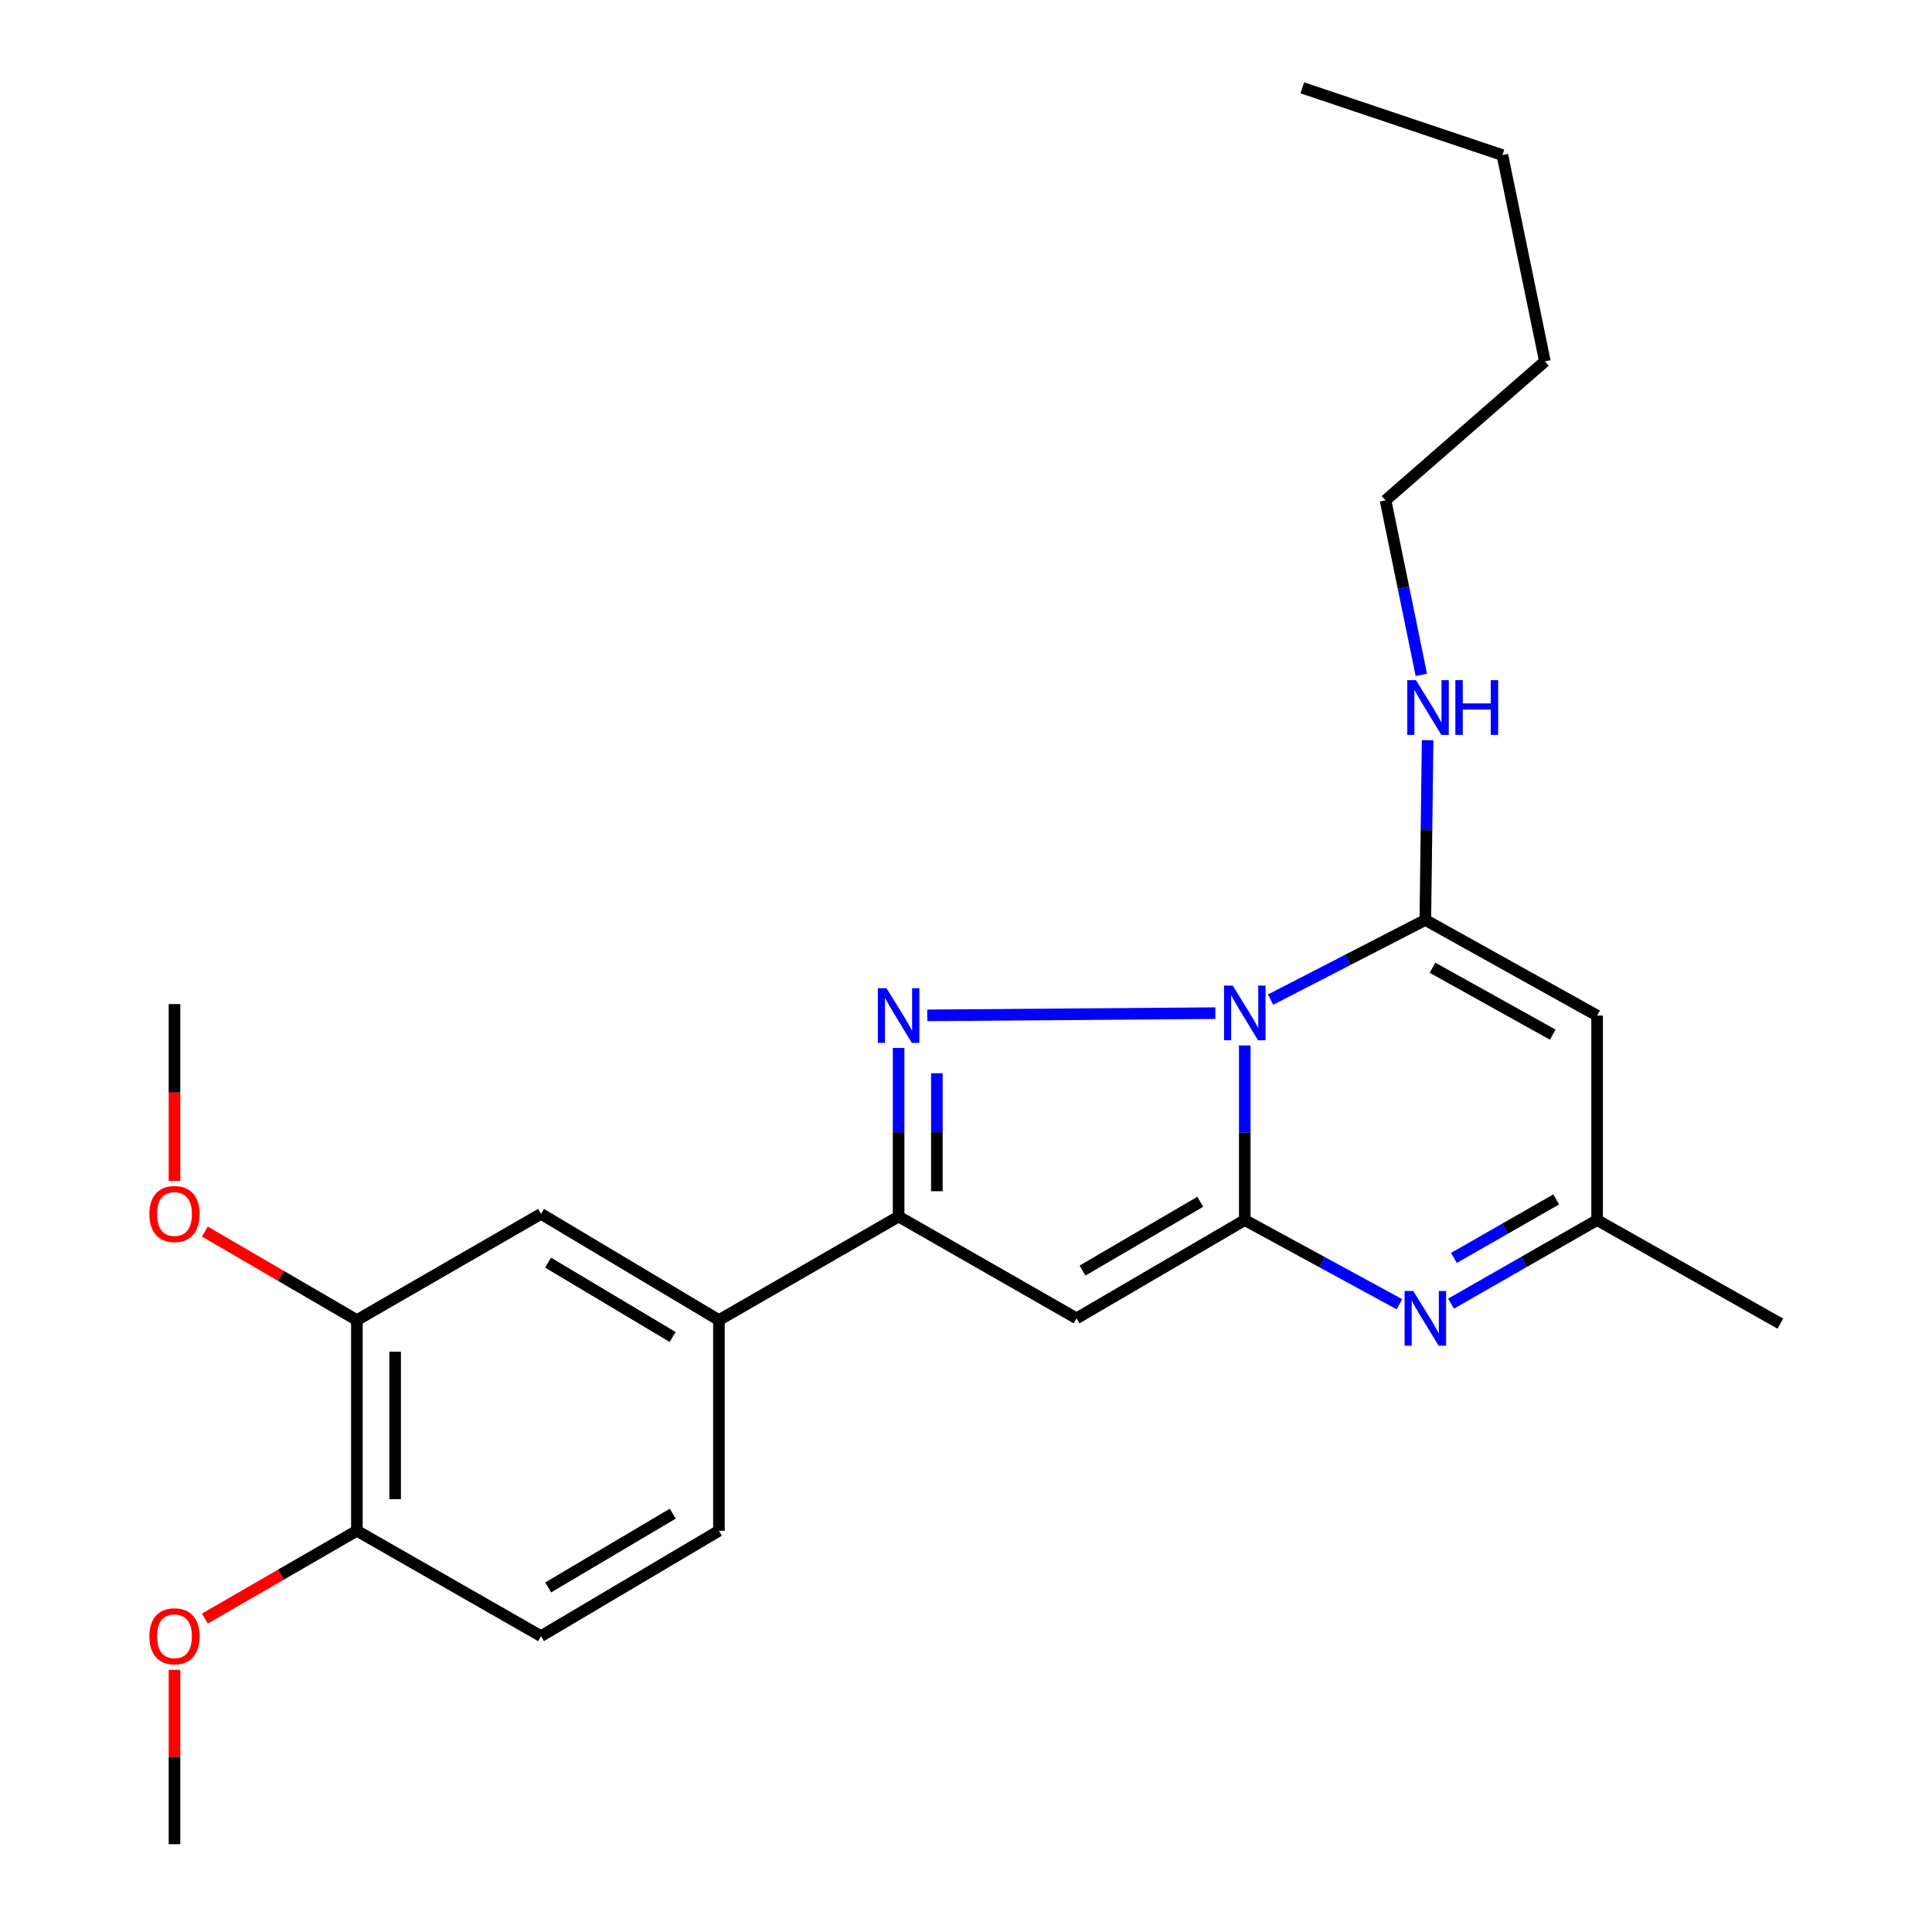 <?xml version='1.0' encoding='iso-8859-1'?>
<svg version='1.1' baseProfile='full'
              xmlns='http://www.w3.org/2000/svg'
                      xmlns:rdkit='http://www.rdkit.org/xml'
                      xmlns:xlink='http://www.w3.org/1999/xlink'
                  xml:space='preserve'
width='1000px' height='1000px' viewBox='0 0 1000 1000'>
<!-- END OF HEADER -->
<rect style='opacity:1.0;fill:#FFFFFF;stroke:none' width='1000' height='1000' x='0' y='0'> </rect>
<path class='bond-0' d='M 644.291,541.121 L 644.291,586.315' style='fill:none;fill-rule:evenodd;stroke:#0000FF;stroke-width:6px;stroke-linecap:butt;stroke-linejoin:miter;stroke-opacity:1' />
<path class='bond-0' d='M 644.291,586.315 L 644.291,631.509' style='fill:none;fill-rule:evenodd;stroke:#000000;stroke-width:6px;stroke-linecap:butt;stroke-linejoin:miter;stroke-opacity:1' />
<path class='bond-1' d='M 629.071,524.398 L 479.961,525.551' style='fill:none;fill-rule:evenodd;stroke:#0000FF;stroke-width:6px;stroke-linecap:butt;stroke-linejoin:miter;stroke-opacity:1' />
<path class='bond-2' d='M 657.659,517.399 L 697.705,496.785' style='fill:none;fill-rule:evenodd;stroke:#0000FF;stroke-width:6px;stroke-linecap:butt;stroke-linejoin:miter;stroke-opacity:1' />
<path class='bond-2' d='M 697.705,496.785 L 737.751,476.17' style='fill:none;fill-rule:evenodd;stroke:#000000;stroke-width:6px;stroke-linecap:butt;stroke-linejoin:miter;stroke-opacity:1' />
<path class='bond-3' d='M 644.291,631.509 L 557.23,682.368' style='fill:none;fill-rule:evenodd;stroke:#000000;stroke-width:6px;stroke-linecap:butt;stroke-linejoin:miter;stroke-opacity:1' />
<path class='bond-3' d='M 621.247,622.046 L 560.305,657.648' style='fill:none;fill-rule:evenodd;stroke:#000000;stroke-width:6px;stroke-linecap:butt;stroke-linejoin:miter;stroke-opacity:1' />
<path class='bond-4' d='M 644.291,631.509 L 684.321,653.292' style='fill:none;fill-rule:evenodd;stroke:#000000;stroke-width:6px;stroke-linecap:butt;stroke-linejoin:miter;stroke-opacity:1' />
<path class='bond-4' d='M 684.321,653.292 L 724.351,675.076' style='fill:none;fill-rule:evenodd;stroke:#0000FF;stroke-width:6px;stroke-linecap:butt;stroke-linejoin:miter;stroke-opacity:1' />
<path class='bond-5' d='M 465.123,542.426 L 465.123,586.049' style='fill:none;fill-rule:evenodd;stroke:#0000FF;stroke-width:6px;stroke-linecap:butt;stroke-linejoin:miter;stroke-opacity:1' />
<path class='bond-5' d='M 465.123,586.049 L 465.123,629.672' style='fill:none;fill-rule:evenodd;stroke:#000000;stroke-width:6px;stroke-linecap:butt;stroke-linejoin:miter;stroke-opacity:1' />
<path class='bond-5' d='M 484.917,555.513 L 484.917,586.049' style='fill:none;fill-rule:evenodd;stroke:#0000FF;stroke-width:6px;stroke-linecap:butt;stroke-linejoin:miter;stroke-opacity:1' />
<path class='bond-5' d='M 484.917,586.049 L 484.917,616.585' style='fill:none;fill-rule:evenodd;stroke:#000000;stroke-width:6px;stroke-linecap:butt;stroke-linejoin:miter;stroke-opacity:1' />
<path class='bond-6' d='M 737.751,476.17 L 826.659,525.666' style='fill:none;fill-rule:evenodd;stroke:#000000;stroke-width:6px;stroke-linecap:butt;stroke-linejoin:miter;stroke-opacity:1' />
<path class='bond-6' d='M 741.459,500.889 L 803.694,535.536' style='fill:none;fill-rule:evenodd;stroke:#000000;stroke-width:6px;stroke-linecap:butt;stroke-linejoin:miter;stroke-opacity:1' />
<path class='bond-11' d='M 737.751,476.17 L 738.342,429.642' style='fill:none;fill-rule:evenodd;stroke:#000000;stroke-width:6px;stroke-linecap:butt;stroke-linejoin:miter;stroke-opacity:1' />
<path class='bond-11' d='M 738.342,429.642 L 738.933,383.113' style='fill:none;fill-rule:evenodd;stroke:#0000FF;stroke-width:6px;stroke-linecap:butt;stroke-linejoin:miter;stroke-opacity:1' />
<path class='bond-24' d='M 557.23,682.368 L 465.123,629.672' style='fill:none;fill-rule:evenodd;stroke:#000000;stroke-width:6px;stroke-linecap:butt;stroke-linejoin:miter;stroke-opacity:1' />
<path class='bond-25' d='M 751.052,674.759 L 788.855,653.134' style='fill:none;fill-rule:evenodd;stroke:#0000FF;stroke-width:6px;stroke-linecap:butt;stroke-linejoin:miter;stroke-opacity:1' />
<path class='bond-25' d='M 788.855,653.134 L 826.659,631.509' style='fill:none;fill-rule:evenodd;stroke:#000000;stroke-width:6px;stroke-linecap:butt;stroke-linejoin:miter;stroke-opacity:1' />
<path class='bond-25' d='M 752.564,651.09 L 779.027,635.953' style='fill:none;fill-rule:evenodd;stroke:#0000FF;stroke-width:6px;stroke-linecap:butt;stroke-linejoin:miter;stroke-opacity:1' />
<path class='bond-25' d='M 779.027,635.953 L 805.489,620.815' style='fill:none;fill-rule:evenodd;stroke:#000000;stroke-width:6px;stroke-linecap:butt;stroke-linejoin:miter;stroke-opacity:1' />
<path class='bond-8' d='M 465.123,629.672 L 372.113,683.281' style='fill:none;fill-rule:evenodd;stroke:#000000;stroke-width:6px;stroke-linecap:butt;stroke-linejoin:miter;stroke-opacity:1' />
<path class='bond-7' d='M 826.659,525.666 L 826.659,631.509' style='fill:none;fill-rule:evenodd;stroke:#000000;stroke-width:6px;stroke-linecap:butt;stroke-linejoin:miter;stroke-opacity:1' />
<path class='bond-17' d='M 826.659,631.509 L 921.505,685.117' style='fill:none;fill-rule:evenodd;stroke:#000000;stroke-width:6px;stroke-linecap:butt;stroke-linejoin:miter;stroke-opacity:1' />
<path class='bond-9' d='M 372.113,683.281 L 280.027,628.298' style='fill:none;fill-rule:evenodd;stroke:#000000;stroke-width:6px;stroke-linecap:butt;stroke-linejoin:miter;stroke-opacity:1' />
<path class='bond-9' d='M 348.153,692.028 L 283.693,653.54' style='fill:none;fill-rule:evenodd;stroke:#000000;stroke-width:6px;stroke-linecap:butt;stroke-linejoin:miter;stroke-opacity:1' />
<path class='bond-13' d='M 372.113,683.281 L 372.113,792.323' style='fill:none;fill-rule:evenodd;stroke:#000000;stroke-width:6px;stroke-linecap:butt;stroke-linejoin:miter;stroke-opacity:1' />
<path class='bond-10' d='M 280.027,628.298 L 184.72,683.281' style='fill:none;fill-rule:evenodd;stroke:#000000;stroke-width:6px;stroke-linecap:butt;stroke-linejoin:miter;stroke-opacity:1' />
<path class='bond-15' d='M 184.72,683.281 L 145.382,660.37' style='fill:none;fill-rule:evenodd;stroke:#000000;stroke-width:6px;stroke-linecap:butt;stroke-linejoin:miter;stroke-opacity:1' />
<path class='bond-15' d='M 145.382,660.37 L 106.045,637.46' style='fill:none;fill-rule:evenodd;stroke:#FF0000;stroke-width:6px;stroke-linecap:butt;stroke-linejoin:miter;stroke-opacity:1' />
<path class='bond-26' d='M 184.72,683.281 L 184.72,792.323' style='fill:none;fill-rule:evenodd;stroke:#000000;stroke-width:6px;stroke-linecap:butt;stroke-linejoin:miter;stroke-opacity:1' />
<path class='bond-26' d='M 204.514,699.637 L 204.514,775.967' style='fill:none;fill-rule:evenodd;stroke:#000000;stroke-width:6px;stroke-linecap:butt;stroke-linejoin:miter;stroke-opacity:1' />
<path class='bond-18' d='M 735.682,349.308 L 726.418,304.142' style='fill:none;fill-rule:evenodd;stroke:#0000FF;stroke-width:6px;stroke-linecap:butt;stroke-linejoin:miter;stroke-opacity:1' />
<path class='bond-18' d='M 726.418,304.142 L 717.154,258.976' style='fill:none;fill-rule:evenodd;stroke:#000000;stroke-width:6px;stroke-linecap:butt;stroke-linejoin:miter;stroke-opacity:1' />
<path class='bond-12' d='M 184.72,792.323 L 280.027,846.856' style='fill:none;fill-rule:evenodd;stroke:#000000;stroke-width:6px;stroke-linecap:butt;stroke-linejoin:miter;stroke-opacity:1' />
<path class='bond-16' d='M 184.72,792.323 L 145.379,815.048' style='fill:none;fill-rule:evenodd;stroke:#000000;stroke-width:6px;stroke-linecap:butt;stroke-linejoin:miter;stroke-opacity:1' />
<path class='bond-16' d='M 145.379,815.048 L 106.039,837.772' style='fill:none;fill-rule:evenodd;stroke:#FF0000;stroke-width:6px;stroke-linecap:butt;stroke-linejoin:miter;stroke-opacity:1' />
<path class='bond-14' d='M 372.113,792.323 L 280.027,846.856' style='fill:none;fill-rule:evenodd;stroke:#000000;stroke-width:6px;stroke-linecap:butt;stroke-linejoin:miter;stroke-opacity:1' />
<path class='bond-14' d='M 348.214,783.472 L 283.754,821.644' style='fill:none;fill-rule:evenodd;stroke:#000000;stroke-width:6px;stroke-linecap:butt;stroke-linejoin:miter;stroke-opacity:1' />
<path class='bond-19' d='M 90.314,611.263 L 90.314,565.484' style='fill:none;fill-rule:evenodd;stroke:#FF0000;stroke-width:6px;stroke-linecap:butt;stroke-linejoin:miter;stroke-opacity:1' />
<path class='bond-19' d='M 90.314,565.484 L 90.314,519.706' style='fill:none;fill-rule:evenodd;stroke:#000000;stroke-width:6px;stroke-linecap:butt;stroke-linejoin:miter;stroke-opacity:1' />
<path class='bond-20' d='M 90.314,864.308 L 90.314,909.427' style='fill:none;fill-rule:evenodd;stroke:#FF0000;stroke-width:6px;stroke-linecap:butt;stroke-linejoin:miter;stroke-opacity:1' />
<path class='bond-20' d='M 90.314,909.427 L 90.314,954.545' style='fill:none;fill-rule:evenodd;stroke:#000000;stroke-width:6px;stroke-linecap:butt;stroke-linejoin:miter;stroke-opacity:1' />
<path class='bond-21' d='M 717.154,258.976 L 799.629,187.047' style='fill:none;fill-rule:evenodd;stroke:#000000;stroke-width:6px;stroke-linecap:butt;stroke-linejoin:miter;stroke-opacity:1' />
<path class='bond-22' d='M 799.629,187.047 L 777.636,80.281' style='fill:none;fill-rule:evenodd;stroke:#000000;stroke-width:6px;stroke-linecap:butt;stroke-linejoin:miter;stroke-opacity:1' />
<path class='bond-23' d='M 777.636,80.281 L 674.08,45.455' style='fill:none;fill-rule:evenodd;stroke:#000000;stroke-width:6px;stroke-linecap:butt;stroke-linejoin:miter;stroke-opacity:1' />
<path  class='atom-0' d='M 638.031 510.121
L 647.311 525.121
Q 648.231 526.601, 649.711 529.281
Q 651.191 531.961, 651.271 532.121
L 651.271 510.121
L 655.031 510.121
L 655.031 538.441
L 651.151 538.441
L 641.191 522.041
Q 640.031 520.121, 638.791 517.921
Q 637.591 515.721, 637.231 515.041
L 637.231 538.441
L 633.551 538.441
L 633.551 510.121
L 638.031 510.121
' fill='#0000FF'/>
<path  class='atom-2' d='M 458.863 511.506
L 468.143 526.506
Q 469.063 527.986, 470.543 530.666
Q 472.023 533.346, 472.103 533.506
L 472.103 511.506
L 475.863 511.506
L 475.863 539.826
L 471.983 539.826
L 462.023 523.426
Q 460.863 521.506, 459.623 519.306
Q 458.423 517.106, 458.063 516.426
L 458.063 539.826
L 454.383 539.826
L 454.383 511.506
L 458.863 511.506
' fill='#0000FF'/>
<path  class='atom-5' d='M 731.491 668.208
L 740.771 683.208
Q 741.691 684.688, 743.171 687.368
Q 744.651 690.048, 744.731 690.208
L 744.731 668.208
L 748.491 668.208
L 748.491 696.528
L 744.611 696.528
L 734.651 680.128
Q 733.491 678.208, 732.251 676.008
Q 731.051 673.808, 730.691 673.128
L 730.691 696.528
L 727.011 696.528
L 727.011 668.208
L 731.491 668.208
' fill='#0000FF'/>
<path  class='atom-12' d='M 732.887 352.044
L 742.167 367.044
Q 743.087 368.524, 744.567 371.204
Q 746.047 373.884, 746.127 374.044
L 746.127 352.044
L 749.887 352.044
L 749.887 380.364
L 746.007 380.364
L 736.047 363.964
Q 734.887 362.044, 733.647 359.844
Q 732.447 357.644, 732.087 356.964
L 732.087 380.364
L 728.407 380.364
L 728.407 352.044
L 732.887 352.044
' fill='#0000FF'/>
<path  class='atom-12' d='M 753.287 352.044
L 757.127 352.044
L 757.127 364.084
L 771.607 364.084
L 771.607 352.044
L 775.447 352.044
L 775.447 380.364
L 771.607 380.364
L 771.607 367.284
L 757.127 367.284
L 757.127 380.364
L 753.287 380.364
L 753.287 352.044
' fill='#0000FF'/>
<path  class='atom-16' d='M 77.314 628.378
Q 77.314 621.578, 80.674 617.778
Q 84.034 613.978, 90.314 613.978
Q 96.594 613.978, 99.954 617.778
Q 103.314 621.578, 103.314 628.378
Q 103.314 635.258, 99.914 639.178
Q 96.514 643.058, 90.314 643.058
Q 84.074 643.058, 80.674 639.178
Q 77.314 635.298, 77.314 628.378
M 90.314 639.858
Q 94.634 639.858, 96.954 636.978
Q 99.314 634.058, 99.314 628.378
Q 99.314 622.818, 96.954 620.018
Q 94.634 617.178, 90.314 617.178
Q 85.994 617.178, 83.634 619.978
Q 81.314 622.778, 81.314 628.378
Q 81.314 634.098, 83.634 636.978
Q 85.994 639.858, 90.314 639.858
' fill='#FF0000'/>
<path  class='atom-17' d='M 77.314 846.936
Q 77.314 840.136, 80.674 836.336
Q 84.034 832.536, 90.314 832.536
Q 96.594 832.536, 99.954 836.336
Q 103.314 840.136, 103.314 846.936
Q 103.314 853.816, 99.914 857.736
Q 96.514 861.616, 90.314 861.616
Q 84.074 861.616, 80.674 857.736
Q 77.314 853.856, 77.314 846.936
M 90.314 858.416
Q 94.634 858.416, 96.954 855.536
Q 99.314 852.616, 99.314 846.936
Q 99.314 841.376, 96.954 838.576
Q 94.634 835.736, 90.314 835.736
Q 85.994 835.736, 83.634 838.536
Q 81.314 841.336, 81.314 846.936
Q 81.314 852.656, 83.634 855.536
Q 85.994 858.416, 90.314 858.416
' fill='#FF0000'/>
</svg>
